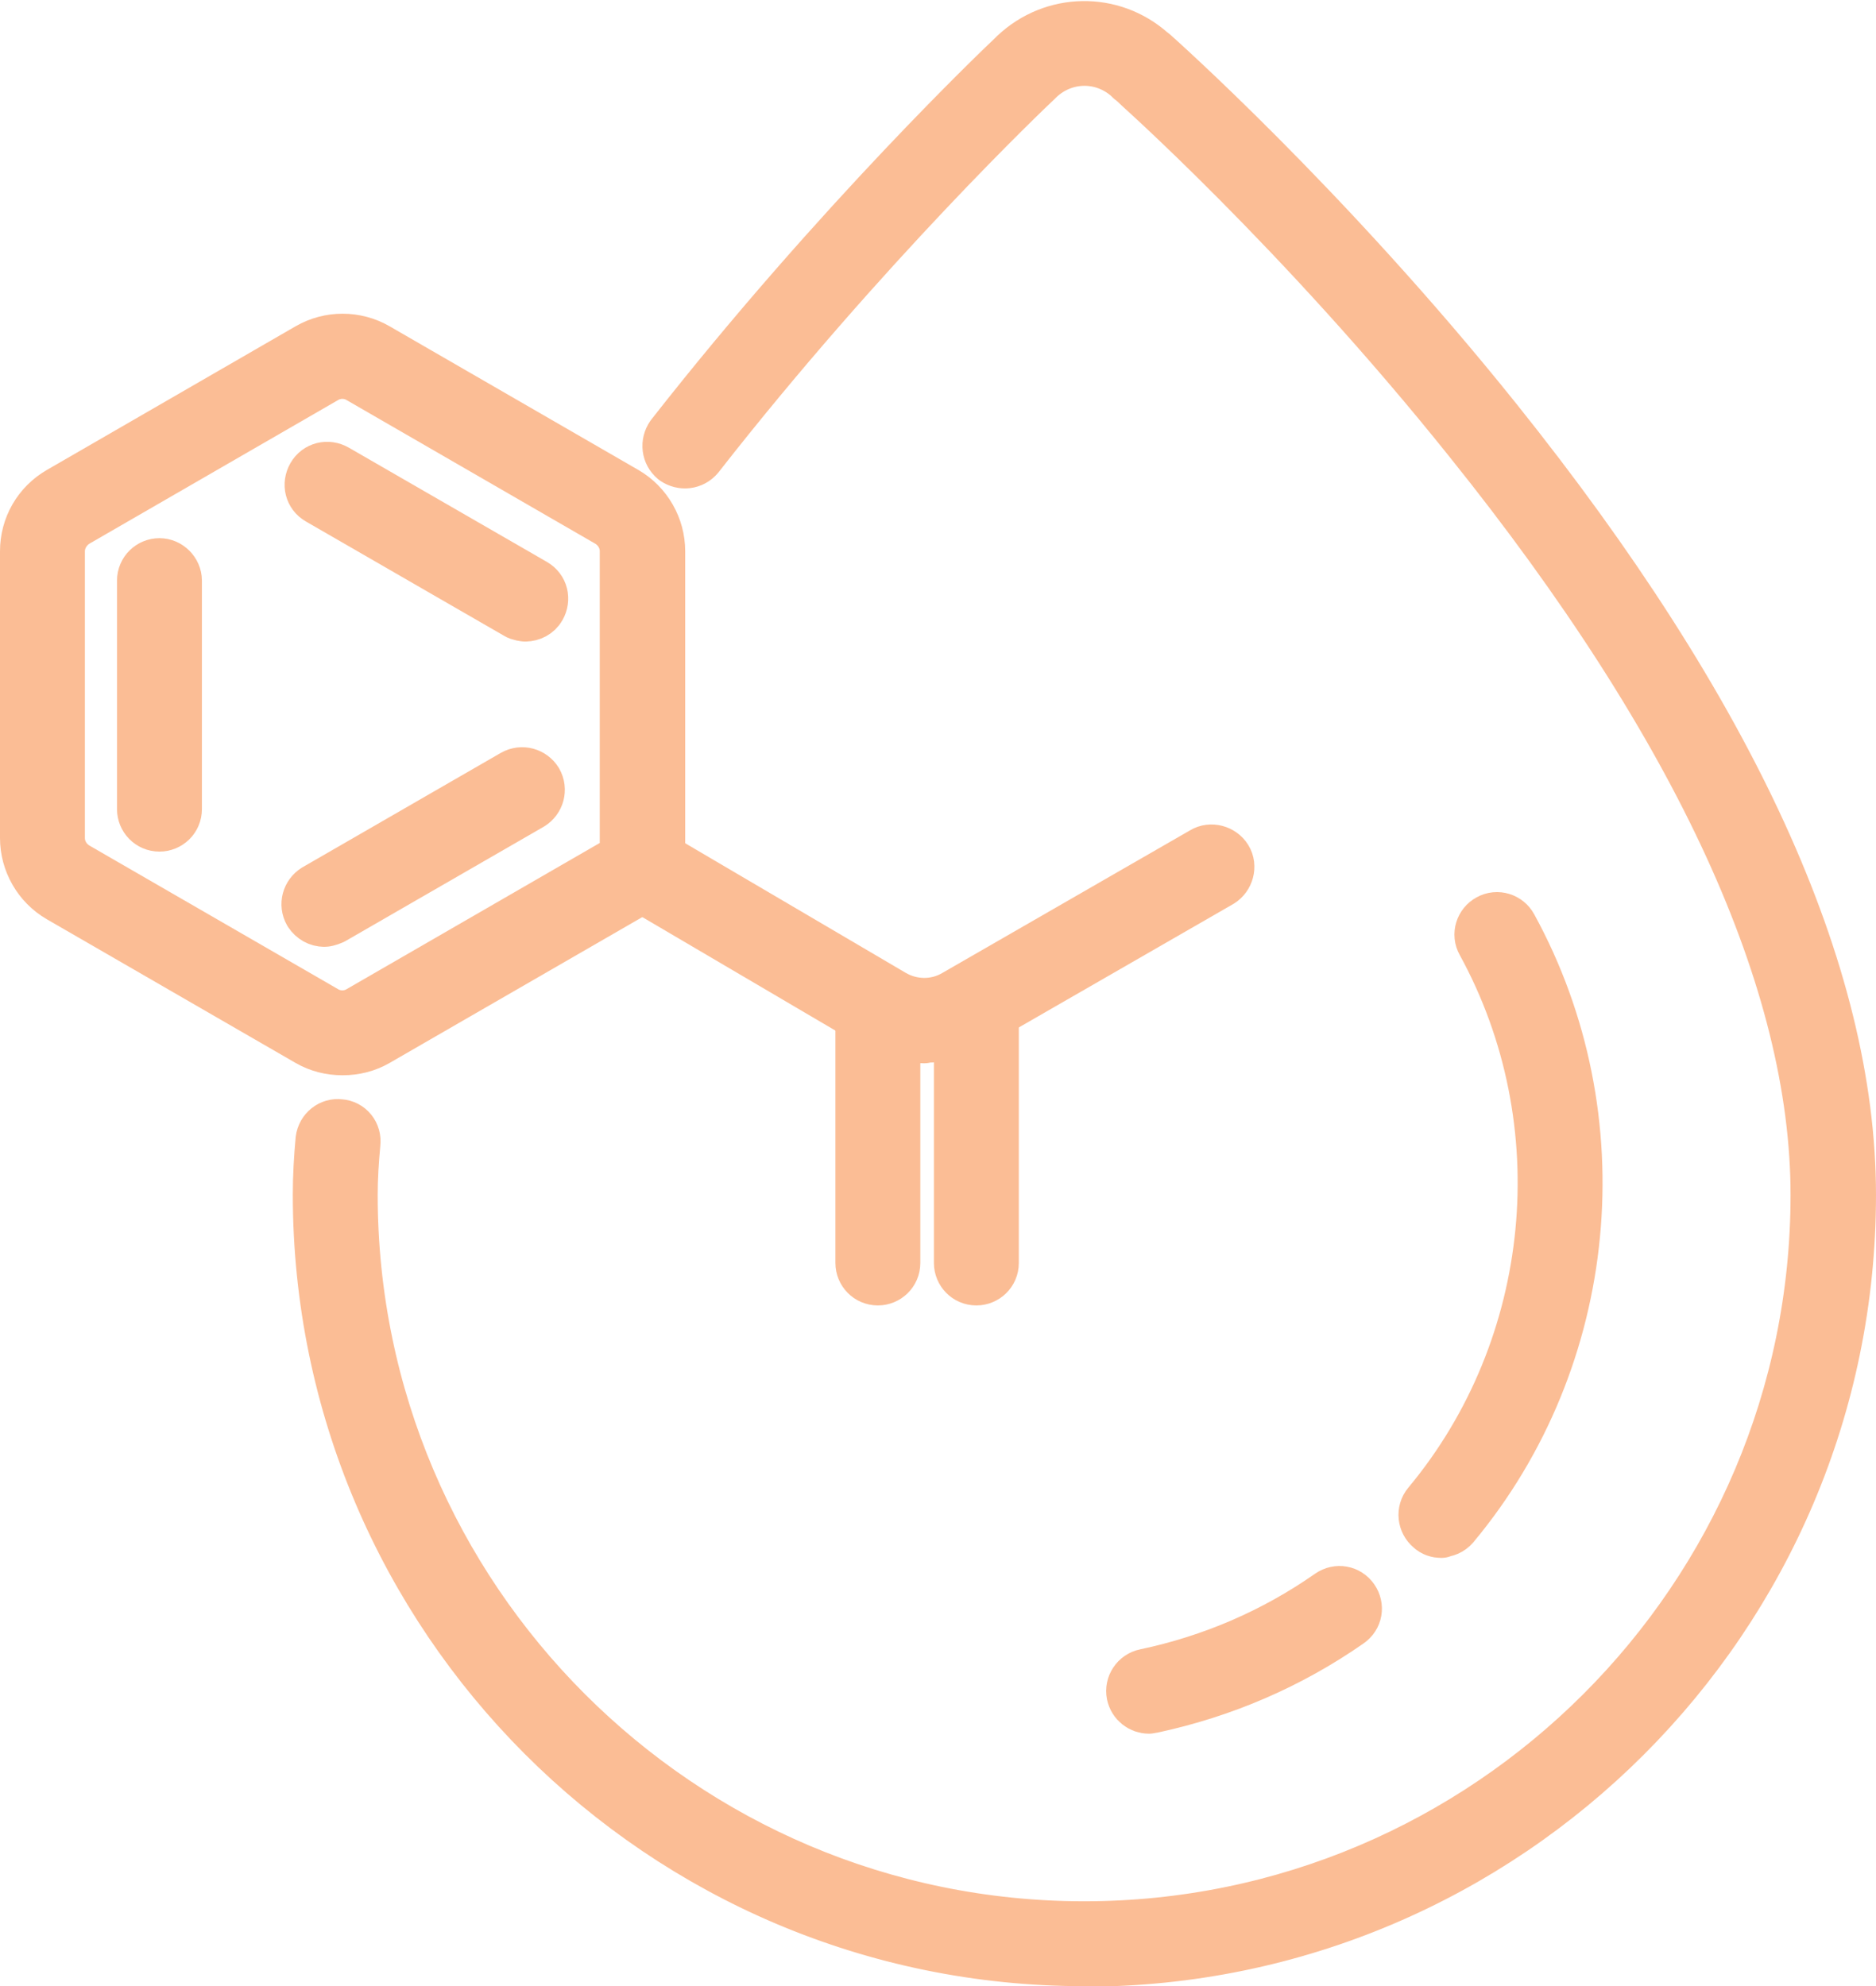 <?xml version="1.0" encoding="UTF-8"?>
<svg xmlns="http://www.w3.org/2000/svg" id="Layer_2" data-name="Layer 2" viewBox="0 0 34.47 36.5">
  <defs>
    <style>
      .cls-1 {
        fill: none;
        stroke: #fbbd95;
        stroke-linecap: round;
        stroke-linejoin: round;
      }
    </style>
  </defs>
  <g id="Labels">
    <g>
      <g>
        <path class="cls-1" d="M19.92,36c-7.74,0-14.04-6.3-14.04-14.05,0-.33.02-.67.05-1,.02-.16.16-.27.31-.25.16.01.27.15.25.31-.03.32-.05.64-.05.95,0,7.43,6.05,13.48,13.48,13.48s13.48-6.05,13.48-13.48c0-3.93-2.14-8.6-6.37-13.87-3.11-3.89-6.2-6.63-6.23-6.65l-.04-.04c-.49-.44-1.22-.43-1.7.03l-.04.04c-.13.12-3.17,3.01-6.21,6.9-.1.12-.27.14-.4.05-.12-.1-.14-.27-.05-.4,3.07-3.92,6.14-6.84,6.27-6.96l.04-.04c.69-.65,1.75-.67,2.46-.04l.04.03s3.16,2.8,6.3,6.72c4.31,5.38,6.5,10.16,6.5,14.23,0,7.75-6.3,14.05-14.05,14.05Z"></path>
        <path class="cls-1" d="M21.11,31.36c-.13,0-.25-.09-.28-.23-.03-.15.07-.3.22-.33,1.23-.26,2.37-.75,3.4-1.47.13-.09.3-.06.39.07.09.13.06.3-.07.39-1.09.76-2.3,1.28-3.6,1.56-.02,0-.04,0-.06,0Z"></path>
        <path class="cls-1" d="M26.48,28.13c-.06,0-.13-.02-.18-.07-.12-.1-.14-.28-.04-.4,2.41-2.89,2.81-7.05,1-10.35-.08-.14-.02-.31.11-.38.14-.08.31-.02.38.11,1.92,3.5,1.5,7.91-1.06,10.98-.06.07-.14.1-.22.1Z"></path>
      </g>
      <path class="cls-1" d="M6.29,19.26c-.21,0-.42-.05-.61-.16l-4.57-2.64c-.38-.22-.61-.63-.61-1.06v-5.27c0-.44.23-.84.61-1.06l4.57-2.64c.38-.22.85-.22,1.23,0l4.57,2.64c.38.22.61.63.61,1.06v5.98l-5.18,2.99c-.19.11-.4.16-.61.16ZM6.29,6.83c-.11,0-.23.03-.33.09l-4.57,2.64c-.2.12-.33.34-.33.57v5.27c0,.24.13.45.33.57l4.57,2.64c.2.12.46.12.66,0l4.9-2.83v-5.65c0-.24-.13-.45-.33-.57l-4.57-2.64c-.1-.06-.22-.09-.33-.09Z"></path>
      <g>
        <path class="cls-1" d="M2.93,15.15c-.16,0-.28-.13-.28-.28v-4.2c0-.16.13-.28.28-.28s.28.13.28.28v4.2c0,.16-.13.28-.28.28Z"></path>
        <path class="cls-1" d="M5.96,16.9c-.1,0-.19-.05-.25-.14-.08-.14-.03-.31.1-.39l3.64-2.1c.14-.08.31-.03.39.1.08.14.03.31-.1.39l-3.64,2.1s-.09.04-.14.04Z"></path>
        <path class="cls-1" d="M9.65,11.29s-.1-.01-.14-.04l-3.64-2.1c-.14-.08-.18-.25-.1-.39.08-.14.25-.18.39-.1l3.64,2.1c.14.08.18.25.1.39-.05.09-.15.14-.25.14Z"></path>
      </g>
      <path class="cls-1" d="M16.98,19.04c-.31,0-.61-.08-.88-.24l-4.44-2.61c-.13-.08-.18-.25-.1-.39.08-.13.25-.18.39-.1l4.44,2.61c.36.21.81.22,1.18,0l4.55-2.62c.13-.08.31-.03.39.1s.03.31-.1.39l-4.55,2.62c-.27.15-.57.23-.87.23Z"></path>
      <path class="cls-1" d="M16.13,23.49c-.16,0-.28-.13-.28-.28v-4.71c0-.16.13-.28.28-.28s.28.13.28.28v4.71c0,.16-.13.28-.28.28Z"></path>
      <path class="cls-1" d="M17.94,23.49c-.16,0-.28-.13-.28-.28v-4.77c0-.16.13-.28.28-.28s.28.13.28.28v4.77c0,.16-.13.28-.28.28Z"></path>
    </g>
  </g>
</svg>
